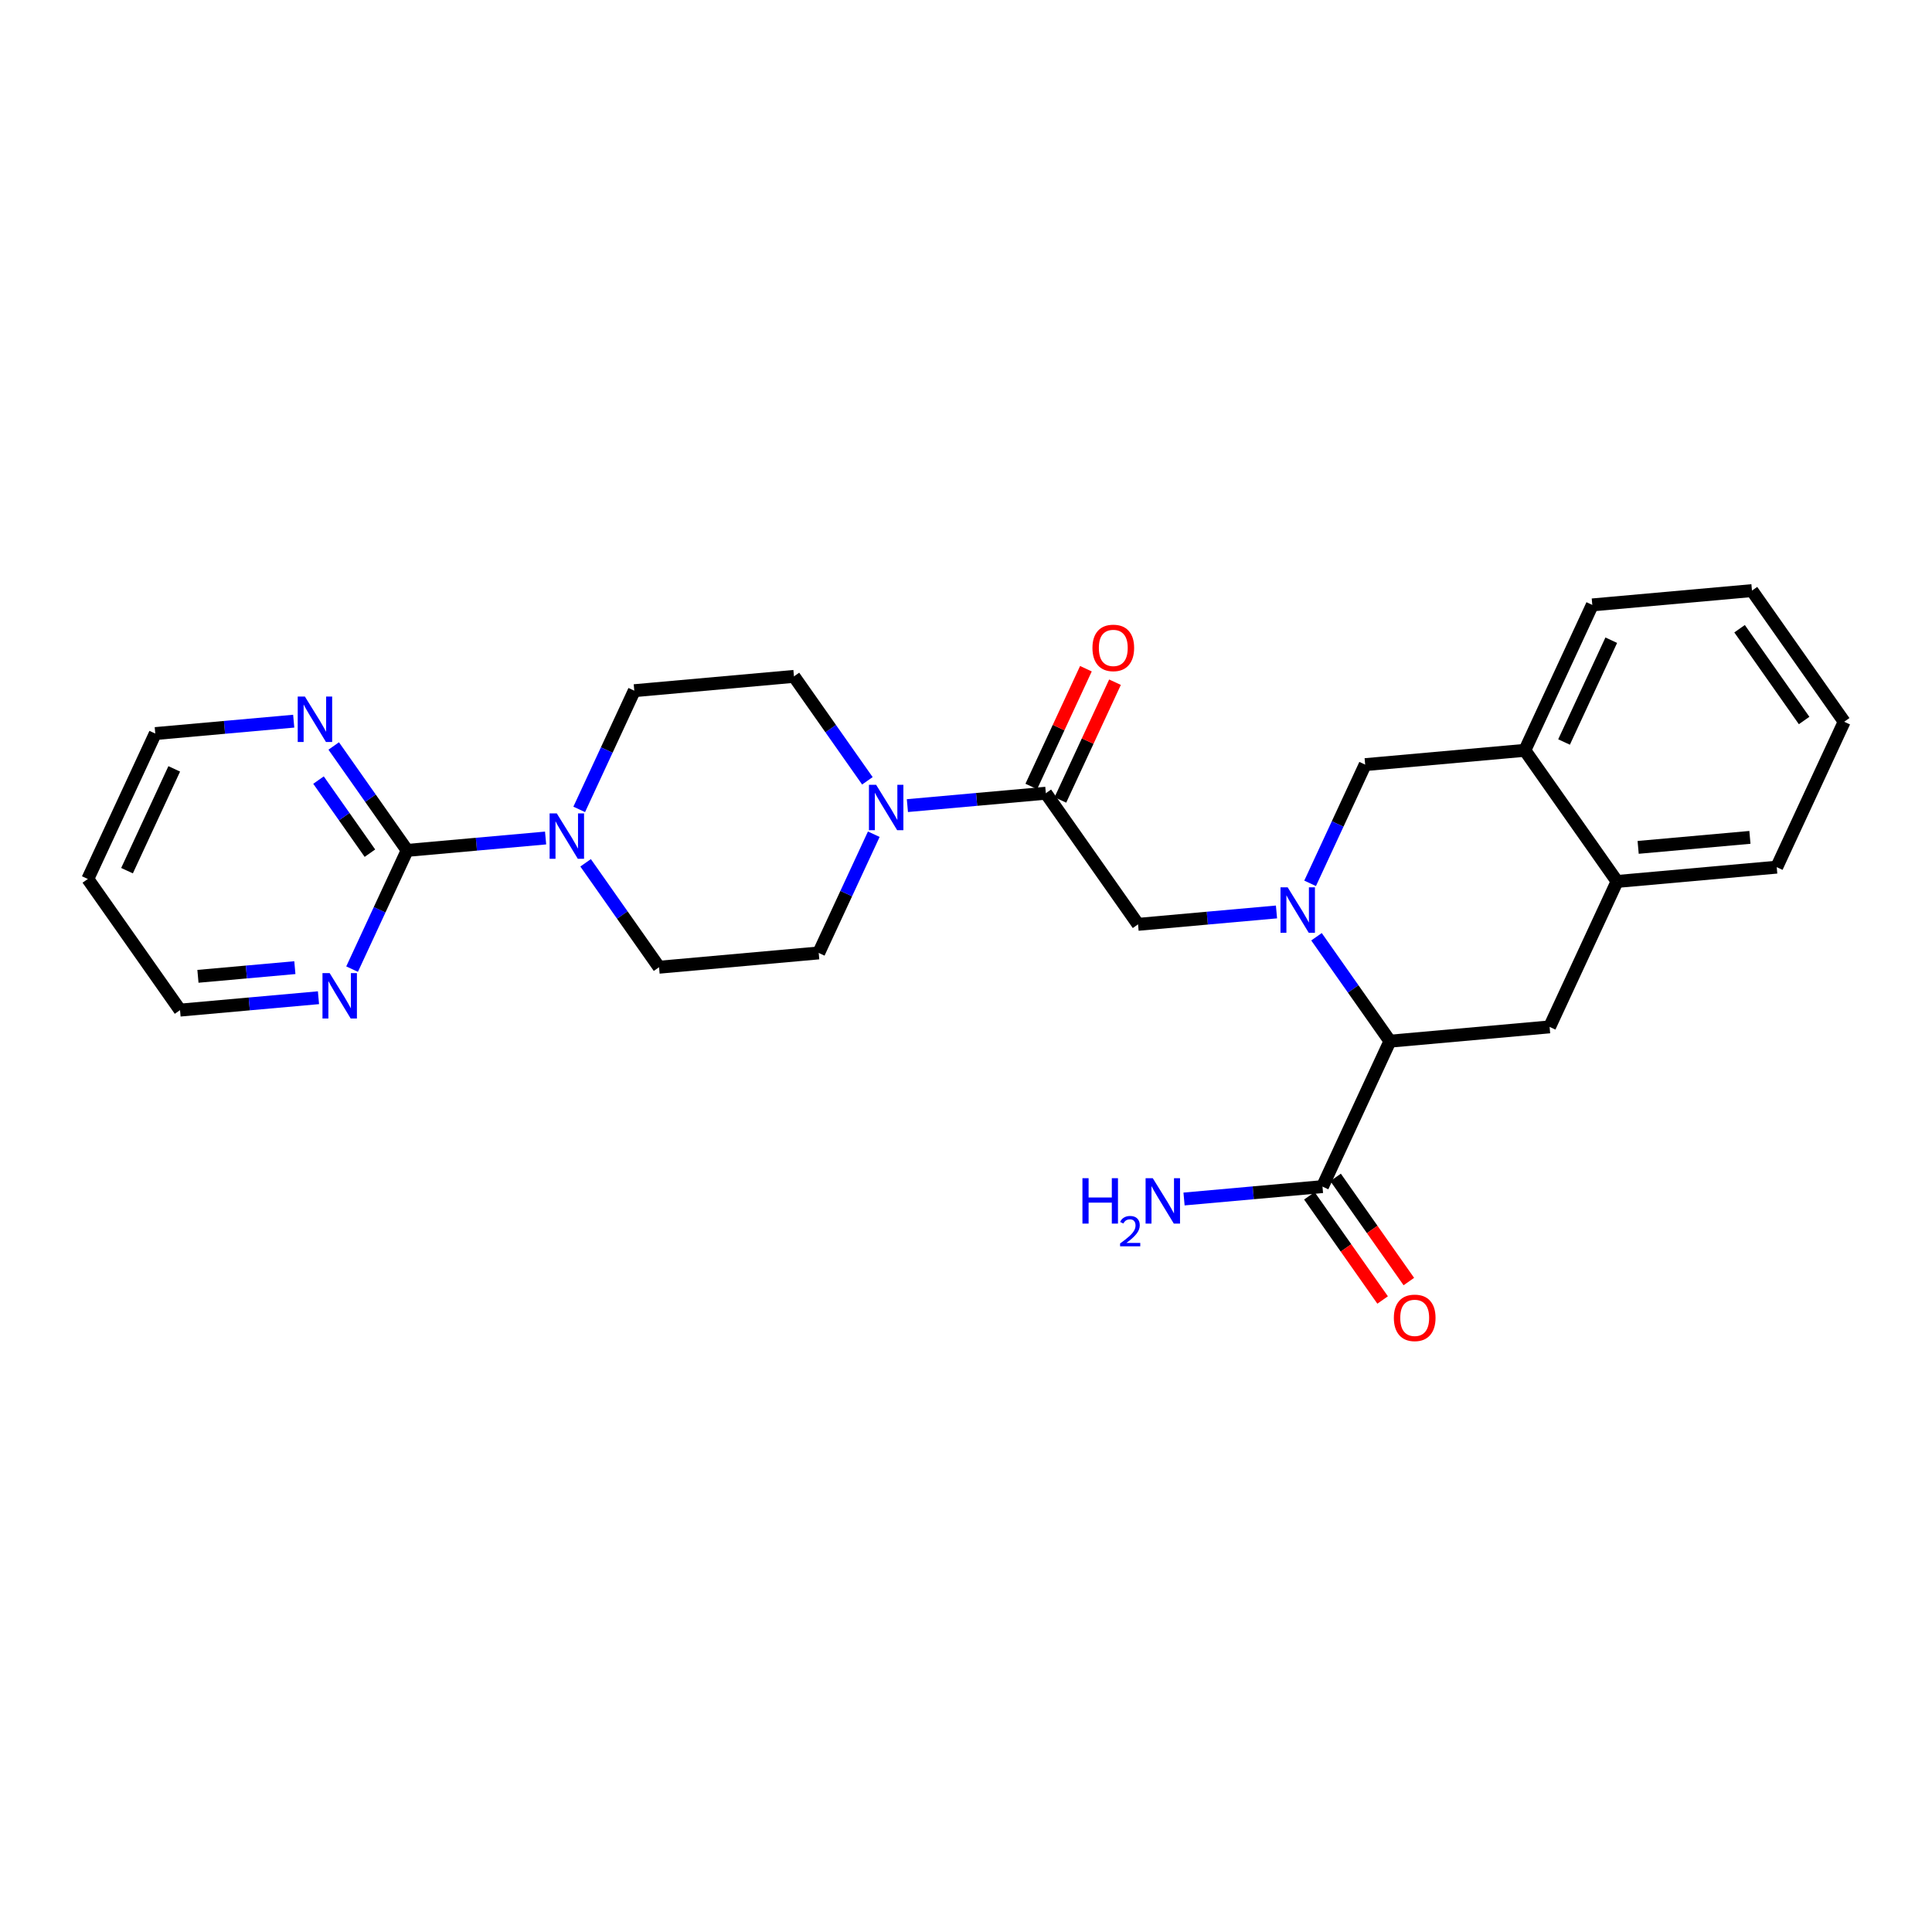 <?xml version='1.0' encoding='iso-8859-1'?>
<svg version='1.1' baseProfile='full'
              xmlns='http://www.w3.org/2000/svg'
                      xmlns:rdkit='http://www.rdkit.org/xml'
                      xmlns:xlink='http://www.w3.org/1999/xlink'
                  xml:space='preserve'
width='300px' height='300px' viewBox='0 0 300 300'>
<!-- END OF HEADER -->
<rect style='opacity:1.0;fill:#FFFFFF;stroke:none' width='300' height='300' x='0' y='0'> </rect>
<rect style='opacity:1.0;fill:#FFFFFF;stroke:none' width='300' height='300' x='0' y='0'> </rect>
<path class='bond-0 atom-0 atom-1' d='M 183.857,186.18 L 194.605,185.218' style='fill:none;fill-rule:evenodd;stroke:#0000FF;stroke-width:2.0px;stroke-linecap:butt;stroke-linejoin:miter;stroke-opacity:1' />
<path class='bond-0 atom-0 atom-1' d='M 194.605,185.218 L 205.354,184.255' style='fill:none;fill-rule:evenodd;stroke:#000000;stroke-width:2.0px;stroke-linecap:butt;stroke-linejoin:miter;stroke-opacity:1' />
<path class='bond-1 atom-1 atom-2' d='M 203.318,185.687 L 209.005,193.775' style='fill:none;fill-rule:evenodd;stroke:#000000;stroke-width:2.0px;stroke-linecap:butt;stroke-linejoin:miter;stroke-opacity:1' />
<path class='bond-1 atom-1 atom-2' d='M 209.005,193.775 L 214.693,201.862' style='fill:none;fill-rule:evenodd;stroke:#FF0000;stroke-width:2.0px;stroke-linecap:butt;stroke-linejoin:miter;stroke-opacity:1' />
<path class='bond-1 atom-1 atom-2' d='M 207.39,182.823 L 213.078,190.911' style='fill:none;fill-rule:evenodd;stroke:#000000;stroke-width:2.0px;stroke-linecap:butt;stroke-linejoin:miter;stroke-opacity:1' />
<path class='bond-1 atom-1 atom-2' d='M 213.078,190.911 L 218.765,198.998' style='fill:none;fill-rule:evenodd;stroke:#FF0000;stroke-width:2.0px;stroke-linecap:butt;stroke-linejoin:miter;stroke-opacity:1' />
<path class='bond-2 atom-1 atom-3' d='M 205.354,184.255 L 215.828,161.674' style='fill:none;fill-rule:evenodd;stroke:#000000;stroke-width:2.0px;stroke-linecap:butt;stroke-linejoin:miter;stroke-opacity:1' />
<path class='bond-3 atom-3 atom-4' d='M 215.828,161.674 L 240.622,159.454' style='fill:none;fill-rule:evenodd;stroke:#000000;stroke-width:2.0px;stroke-linecap:butt;stroke-linejoin:miter;stroke-opacity:1' />
<path class='bond-27 atom-12 atom-3' d='M 204.426,145.459 L 210.127,153.566' style='fill:none;fill-rule:evenodd;stroke:#0000FF;stroke-width:2.0px;stroke-linecap:butt;stroke-linejoin:miter;stroke-opacity:1' />
<path class='bond-27 atom-12 atom-3' d='M 210.127,153.566 L 215.828,161.674' style='fill:none;fill-rule:evenodd;stroke:#000000;stroke-width:2.0px;stroke-linecap:butt;stroke-linejoin:miter;stroke-opacity:1' />
<path class='bond-4 atom-4 atom-5' d='M 240.622,159.454 L 251.096,136.872' style='fill:none;fill-rule:evenodd;stroke:#000000;stroke-width:2.0px;stroke-linecap:butt;stroke-linejoin:miter;stroke-opacity:1' />
<path class='bond-5 atom-5 atom-6' d='M 251.096,136.872 L 275.889,134.652' style='fill:none;fill-rule:evenodd;stroke:#000000;stroke-width:2.0px;stroke-linecap:butt;stroke-linejoin:miter;stroke-opacity:1' />
<path class='bond-5 atom-5 atom-6' d='M 254.371,131.58 L 271.726,130.027' style='fill:none;fill-rule:evenodd;stroke:#000000;stroke-width:2.0px;stroke-linecap:butt;stroke-linejoin:miter;stroke-opacity:1' />
<path class='bond-29 atom-10 atom-5' d='M 236.777,116.51 L 251.096,136.872' style='fill:none;fill-rule:evenodd;stroke:#000000;stroke-width:2.0px;stroke-linecap:butt;stroke-linejoin:miter;stroke-opacity:1' />
<path class='bond-6 atom-6 atom-7' d='M 275.889,134.652 L 286.364,112.071' style='fill:none;fill-rule:evenodd;stroke:#000000;stroke-width:2.0px;stroke-linecap:butt;stroke-linejoin:miter;stroke-opacity:1' />
<path class='bond-7 atom-7 atom-8' d='M 286.364,112.071 L 272.044,91.709' style='fill:none;fill-rule:evenodd;stroke:#000000;stroke-width:2.0px;stroke-linecap:butt;stroke-linejoin:miter;stroke-opacity:1' />
<path class='bond-7 atom-7 atom-8' d='M 280.143,111.88 L 270.12,97.627' style='fill:none;fill-rule:evenodd;stroke:#000000;stroke-width:2.0px;stroke-linecap:butt;stroke-linejoin:miter;stroke-opacity:1' />
<path class='bond-8 atom-8 atom-9' d='M 272.044,91.709 L 247.251,93.929' style='fill:none;fill-rule:evenodd;stroke:#000000;stroke-width:2.0px;stroke-linecap:butt;stroke-linejoin:miter;stroke-opacity:1' />
<path class='bond-9 atom-9 atom-10' d='M 247.251,93.929 L 236.777,116.51' style='fill:none;fill-rule:evenodd;stroke:#000000;stroke-width:2.0px;stroke-linecap:butt;stroke-linejoin:miter;stroke-opacity:1' />
<path class='bond-9 atom-9 atom-10' d='M 250.196,99.411 L 242.864,115.218' style='fill:none;fill-rule:evenodd;stroke:#000000;stroke-width:2.0px;stroke-linecap:butt;stroke-linejoin:miter;stroke-opacity:1' />
<path class='bond-10 atom-10 atom-11' d='M 236.777,116.51 L 211.983,118.73' style='fill:none;fill-rule:evenodd;stroke:#000000;stroke-width:2.0px;stroke-linecap:butt;stroke-linejoin:miter;stroke-opacity:1' />
<path class='bond-11 atom-11 atom-12' d='M 211.983,118.73 L 207.708,127.947' style='fill:none;fill-rule:evenodd;stroke:#000000;stroke-width:2.0px;stroke-linecap:butt;stroke-linejoin:miter;stroke-opacity:1' />
<path class='bond-11 atom-11 atom-12' d='M 207.708,127.947 L 203.433,137.165' style='fill:none;fill-rule:evenodd;stroke:#0000FF;stroke-width:2.0px;stroke-linecap:butt;stroke-linejoin:miter;stroke-opacity:1' />
<path class='bond-12 atom-12 atom-13' d='M 198.213,141.607 L 187.465,142.569' style='fill:none;fill-rule:evenodd;stroke:#0000FF;stroke-width:2.0px;stroke-linecap:butt;stroke-linejoin:miter;stroke-opacity:1' />
<path class='bond-12 atom-12 atom-13' d='M 187.465,142.569 L 176.716,143.532' style='fill:none;fill-rule:evenodd;stroke:#000000;stroke-width:2.0px;stroke-linecap:butt;stroke-linejoin:miter;stroke-opacity:1' />
<path class='bond-13 atom-13 atom-14' d='M 176.716,143.532 L 162.397,123.17' style='fill:none;fill-rule:evenodd;stroke:#000000;stroke-width:2.0px;stroke-linecap:butt;stroke-linejoin:miter;stroke-opacity:1' />
<path class='bond-14 atom-14 atom-15' d='M 164.655,124.217 L 168.896,115.075' style='fill:none;fill-rule:evenodd;stroke:#000000;stroke-width:2.0px;stroke-linecap:butt;stroke-linejoin:miter;stroke-opacity:1' />
<path class='bond-14 atom-14 atom-15' d='M 168.896,115.075 L 173.136,105.932' style='fill:none;fill-rule:evenodd;stroke:#FF0000;stroke-width:2.0px;stroke-linecap:butt;stroke-linejoin:miter;stroke-opacity:1' />
<path class='bond-14 atom-14 atom-15' d='M 160.139,122.122 L 164.379,112.98' style='fill:none;fill-rule:evenodd;stroke:#000000;stroke-width:2.0px;stroke-linecap:butt;stroke-linejoin:miter;stroke-opacity:1' />
<path class='bond-14 atom-14 atom-15' d='M 164.379,112.98 L 168.62,103.837' style='fill:none;fill-rule:evenodd;stroke:#FF0000;stroke-width:2.0px;stroke-linecap:butt;stroke-linejoin:miter;stroke-opacity:1' />
<path class='bond-15 atom-14 atom-16' d='M 162.397,123.17 L 151.648,124.132' style='fill:none;fill-rule:evenodd;stroke:#000000;stroke-width:2.0px;stroke-linecap:butt;stroke-linejoin:miter;stroke-opacity:1' />
<path class='bond-15 atom-14 atom-16' d='M 151.648,124.132 L 140.899,125.095' style='fill:none;fill-rule:evenodd;stroke:#0000FF;stroke-width:2.0px;stroke-linecap:butt;stroke-linejoin:miter;stroke-opacity:1' />
<path class='bond-16 atom-16 atom-17' d='M 134.687,121.243 L 128.986,113.135' style='fill:none;fill-rule:evenodd;stroke:#0000FF;stroke-width:2.0px;stroke-linecap:butt;stroke-linejoin:miter;stroke-opacity:1' />
<path class='bond-16 atom-16 atom-17' d='M 128.986,113.135 L 123.284,105.028' style='fill:none;fill-rule:evenodd;stroke:#000000;stroke-width:2.0px;stroke-linecap:butt;stroke-linejoin:miter;stroke-opacity:1' />
<path class='bond-28 atom-27 atom-16' d='M 127.129,147.971 L 131.404,138.754' style='fill:none;fill-rule:evenodd;stroke:#000000;stroke-width:2.0px;stroke-linecap:butt;stroke-linejoin:miter;stroke-opacity:1' />
<path class='bond-28 atom-27 atom-16' d='M 131.404,138.754 L 135.68,129.537' style='fill:none;fill-rule:evenodd;stroke:#0000FF;stroke-width:2.0px;stroke-linecap:butt;stroke-linejoin:miter;stroke-opacity:1' />
<path class='bond-17 atom-17 atom-18' d='M 123.284,105.028 L 98.491,107.248' style='fill:none;fill-rule:evenodd;stroke:#000000;stroke-width:2.0px;stroke-linecap:butt;stroke-linejoin:miter;stroke-opacity:1' />
<path class='bond-18 atom-18 atom-19' d='M 98.491,107.248 L 94.215,116.465' style='fill:none;fill-rule:evenodd;stroke:#000000;stroke-width:2.0px;stroke-linecap:butt;stroke-linejoin:miter;stroke-opacity:1' />
<path class='bond-18 atom-18 atom-19' d='M 94.215,116.465 L 89.94,125.682' style='fill:none;fill-rule:evenodd;stroke:#0000FF;stroke-width:2.0px;stroke-linecap:butt;stroke-linejoin:miter;stroke-opacity:1' />
<path class='bond-19 atom-19 atom-20' d='M 84.721,130.125 L 73.972,131.087' style='fill:none;fill-rule:evenodd;stroke:#0000FF;stroke-width:2.0px;stroke-linecap:butt;stroke-linejoin:miter;stroke-opacity:1' />
<path class='bond-19 atom-19 atom-20' d='M 73.972,131.087 L 63.223,132.049' style='fill:none;fill-rule:evenodd;stroke:#000000;stroke-width:2.0px;stroke-linecap:butt;stroke-linejoin:miter;stroke-opacity:1' />
<path class='bond-25 atom-19 atom-26' d='M 90.933,133.977 L 96.634,142.084' style='fill:none;fill-rule:evenodd;stroke:#0000FF;stroke-width:2.0px;stroke-linecap:butt;stroke-linejoin:miter;stroke-opacity:1' />
<path class='bond-25 atom-19 atom-26' d='M 96.634,142.084 L 102.336,150.191' style='fill:none;fill-rule:evenodd;stroke:#000000;stroke-width:2.0px;stroke-linecap:butt;stroke-linejoin:miter;stroke-opacity:1' />
<path class='bond-20 atom-20 atom-21' d='M 63.223,132.049 L 57.522,123.942' style='fill:none;fill-rule:evenodd;stroke:#000000;stroke-width:2.0px;stroke-linecap:butt;stroke-linejoin:miter;stroke-opacity:1' />
<path class='bond-20 atom-20 atom-21' d='M 57.522,123.942 L 51.82,115.835' style='fill:none;fill-rule:evenodd;stroke:#0000FF;stroke-width:2.0px;stroke-linecap:butt;stroke-linejoin:miter;stroke-opacity:1' />
<path class='bond-20 atom-20 atom-21' d='M 57.44,132.481 L 53.449,126.806' style='fill:none;fill-rule:evenodd;stroke:#000000;stroke-width:2.0px;stroke-linecap:butt;stroke-linejoin:miter;stroke-opacity:1' />
<path class='bond-20 atom-20 atom-21' d='M 53.449,126.806 L 49.458,121.131' style='fill:none;fill-rule:evenodd;stroke:#0000FF;stroke-width:2.0px;stroke-linecap:butt;stroke-linejoin:miter;stroke-opacity:1' />
<path class='bond-30 atom-25 atom-20' d='M 54.672,150.484 L 58.948,141.267' style='fill:none;fill-rule:evenodd;stroke:#0000FF;stroke-width:2.0px;stroke-linecap:butt;stroke-linejoin:miter;stroke-opacity:1' />
<path class='bond-30 atom-25 atom-20' d='M 58.948,141.267 L 63.223,132.049' style='fill:none;fill-rule:evenodd;stroke:#000000;stroke-width:2.0px;stroke-linecap:butt;stroke-linejoin:miter;stroke-opacity:1' />
<path class='bond-21 atom-21 atom-22' d='M 45.608,111.983 L 34.859,112.945' style='fill:none;fill-rule:evenodd;stroke:#0000FF;stroke-width:2.0px;stroke-linecap:butt;stroke-linejoin:miter;stroke-opacity:1' />
<path class='bond-21 atom-21 atom-22' d='M 34.859,112.945 L 24.111,113.907' style='fill:none;fill-rule:evenodd;stroke:#000000;stroke-width:2.0px;stroke-linecap:butt;stroke-linejoin:miter;stroke-opacity:1' />
<path class='bond-22 atom-22 atom-23' d='M 24.111,113.907 L 13.636,136.489' style='fill:none;fill-rule:evenodd;stroke:#000000;stroke-width:2.0px;stroke-linecap:butt;stroke-linejoin:miter;stroke-opacity:1' />
<path class='bond-22 atom-22 atom-23' d='M 27.056,119.39 L 19.724,135.197' style='fill:none;fill-rule:evenodd;stroke:#000000;stroke-width:2.0px;stroke-linecap:butt;stroke-linejoin:miter;stroke-opacity:1' />
<path class='bond-23 atom-23 atom-24' d='M 13.636,136.489 L 27.956,156.851' style='fill:none;fill-rule:evenodd;stroke:#000000;stroke-width:2.0px;stroke-linecap:butt;stroke-linejoin:miter;stroke-opacity:1' />
<path class='bond-24 atom-24 atom-25' d='M 27.956,156.851 L 38.704,155.888' style='fill:none;fill-rule:evenodd;stroke:#000000;stroke-width:2.0px;stroke-linecap:butt;stroke-linejoin:miter;stroke-opacity:1' />
<path class='bond-24 atom-24 atom-25' d='M 38.704,155.888 L 49.453,154.926' style='fill:none;fill-rule:evenodd;stroke:#0000FF;stroke-width:2.0px;stroke-linecap:butt;stroke-linejoin:miter;stroke-opacity:1' />
<path class='bond-24 atom-24 atom-25' d='M 30.736,151.603 L 38.26,150.93' style='fill:none;fill-rule:evenodd;stroke:#000000;stroke-width:2.0px;stroke-linecap:butt;stroke-linejoin:miter;stroke-opacity:1' />
<path class='bond-24 atom-24 atom-25' d='M 38.26,150.93 L 45.785,150.256' style='fill:none;fill-rule:evenodd;stroke:#0000FF;stroke-width:2.0px;stroke-linecap:butt;stroke-linejoin:miter;stroke-opacity:1' />
<path class='bond-26 atom-26 atom-27' d='M 102.336,150.191 L 127.129,147.971' style='fill:none;fill-rule:evenodd;stroke:#000000;stroke-width:2.0px;stroke-linecap:butt;stroke-linejoin:miter;stroke-opacity:1' />
<path  class='atom-0' d='M 168.081 182.95
L 169.037 182.95
L 169.037 185.947
L 172.642 185.947
L 172.642 182.95
L 173.598 182.95
L 173.598 190
L 172.642 190
L 172.642 186.744
L 169.037 186.744
L 169.037 190
L 168.081 190
L 168.081 182.95
' fill='#0000FF'/>
<path  class='atom-0' d='M 173.939 189.753
Q 174.11 189.312, 174.518 189.069
Q 174.925 188.819, 175.49 188.819
Q 176.193 188.819, 176.588 189.201
Q 176.982 189.582, 176.982 190.259
Q 176.982 190.949, 176.469 191.593
Q 175.963 192.237, 174.912 192.999
L 177.061 192.999
L 177.061 193.525
L 173.926 193.525
L 173.926 193.084
Q 174.794 192.467, 175.306 192.007
Q 175.825 191.547, 176.075 191.133
Q 176.325 190.719, 176.325 190.291
Q 176.325 189.845, 176.101 189.595
Q 175.878 189.345, 175.49 189.345
Q 175.116 189.345, 174.866 189.496
Q 174.616 189.647, 174.439 189.983
L 173.939 189.753
' fill='#0000FF'/>
<path  class='atom-0' d='M 179.002 182.95
L 181.313 186.684
Q 181.542 187.053, 181.91 187.72
Q 182.278 188.387, 182.298 188.427
L 182.298 182.95
L 183.234 182.95
L 183.234 190
L 182.268 190
L 179.789 185.918
Q 179.5 185.44, 179.192 184.892
Q 178.893 184.344, 178.803 184.175
L 178.803 190
L 177.887 190
L 177.887 182.95
L 179.002 182.95
' fill='#0000FF'/>
<path  class='atom-2' d='M 216.437 204.637
Q 216.437 202.944, 217.274 201.998
Q 218.11 201.052, 219.673 201.052
Q 221.237 201.052, 222.073 201.998
Q 222.909 202.944, 222.909 204.637
Q 222.909 206.35, 222.063 207.325
Q 221.217 208.291, 219.673 208.291
Q 218.12 208.291, 217.274 207.325
Q 216.437 206.359, 216.437 204.637
M 219.673 207.495
Q 220.749 207.495, 221.326 206.778
Q 221.914 206.051, 221.914 204.637
Q 221.914 203.253, 221.326 202.556
Q 220.749 201.849, 219.673 201.849
Q 218.598 201.849, 218.01 202.546
Q 217.433 203.243, 217.433 204.637
Q 217.433 206.061, 218.01 206.778
Q 218.598 207.495, 219.673 207.495
' fill='#FF0000'/>
<path  class='atom-12' d='M 199.951 137.787
L 202.261 141.521
Q 202.49 141.889, 202.858 142.556
Q 203.227 143.224, 203.247 143.263
L 203.247 137.787
L 204.183 137.787
L 204.183 144.837
L 203.217 144.837
L 200.738 140.754
Q 200.449 140.276, 200.14 139.729
Q 199.841 139.181, 199.752 139.012
L 199.752 144.837
L 198.836 144.837
L 198.836 137.787
L 199.951 137.787
' fill='#0000FF'/>
<path  class='atom-15' d='M 169.635 100.608
Q 169.635 98.915, 170.471 97.97
Q 171.308 97.024, 172.871 97.024
Q 174.434 97.024, 175.271 97.97
Q 176.107 98.915, 176.107 100.608
Q 176.107 102.321, 175.261 103.297
Q 174.414 104.262, 172.871 104.262
Q 171.318 104.262, 170.471 103.297
Q 169.635 102.331, 169.635 100.608
M 172.871 103.466
Q 173.946 103.466, 174.524 102.749
Q 175.111 102.022, 175.111 100.608
Q 175.111 99.224, 174.524 98.527
Q 173.946 97.82, 172.871 97.82
Q 171.796 97.82, 171.208 98.517
Q 170.631 99.214, 170.631 100.608
Q 170.631 102.032, 171.208 102.749
Q 171.796 103.466, 172.871 103.466
' fill='#FF0000'/>
<path  class='atom-16' d='M 136.045 121.865
L 138.355 125.599
Q 138.584 125.967, 138.952 126.634
Q 139.321 127.302, 139.341 127.341
L 139.341 121.865
L 140.277 121.865
L 140.277 128.915
L 139.311 128.915
L 136.832 124.832
Q 136.543 124.354, 136.234 123.807
Q 135.936 123.259, 135.846 123.09
L 135.846 128.915
L 134.93 128.915
L 134.93 121.865
L 136.045 121.865
' fill='#0000FF'/>
<path  class='atom-19' d='M 86.458 126.305
L 88.768 130.039
Q 88.997 130.407, 89.366 131.074
Q 89.734 131.741, 89.754 131.781
L 89.754 126.305
L 90.69 126.305
L 90.69 133.354
L 89.724 133.354
L 87.245 129.272
Q 86.956 128.794, 86.647 128.246
Q 86.349 127.699, 86.259 127.529
L 86.259 133.354
L 85.343 133.354
L 85.343 126.305
L 86.458 126.305
' fill='#0000FF'/>
<path  class='atom-21' d='M 47.346 108.163
L 49.656 111.897
Q 49.885 112.265, 50.253 112.932
Q 50.622 113.599, 50.642 113.639
L 50.642 108.163
L 51.578 108.163
L 51.578 115.212
L 50.612 115.212
L 48.132 111.13
Q 47.844 110.652, 47.535 110.104
Q 47.236 109.557, 47.147 109.388
L 47.147 115.212
L 46.23 115.212
L 46.23 108.163
L 47.346 108.163
' fill='#0000FF'/>
<path  class='atom-25' d='M 51.191 151.106
L 53.501 154.84
Q 53.73 155.208, 54.098 155.876
Q 54.467 156.543, 54.486 156.583
L 54.486 151.106
L 55.422 151.106
L 55.422 158.156
L 54.456 158.156
L 51.977 154.073
Q 51.688 153.595, 51.38 153.048
Q 51.081 152.5, 50.992 152.331
L 50.992 158.156
L 50.075 158.156
L 50.075 151.106
L 51.191 151.106
' fill='#0000FF'/>
</svg>
